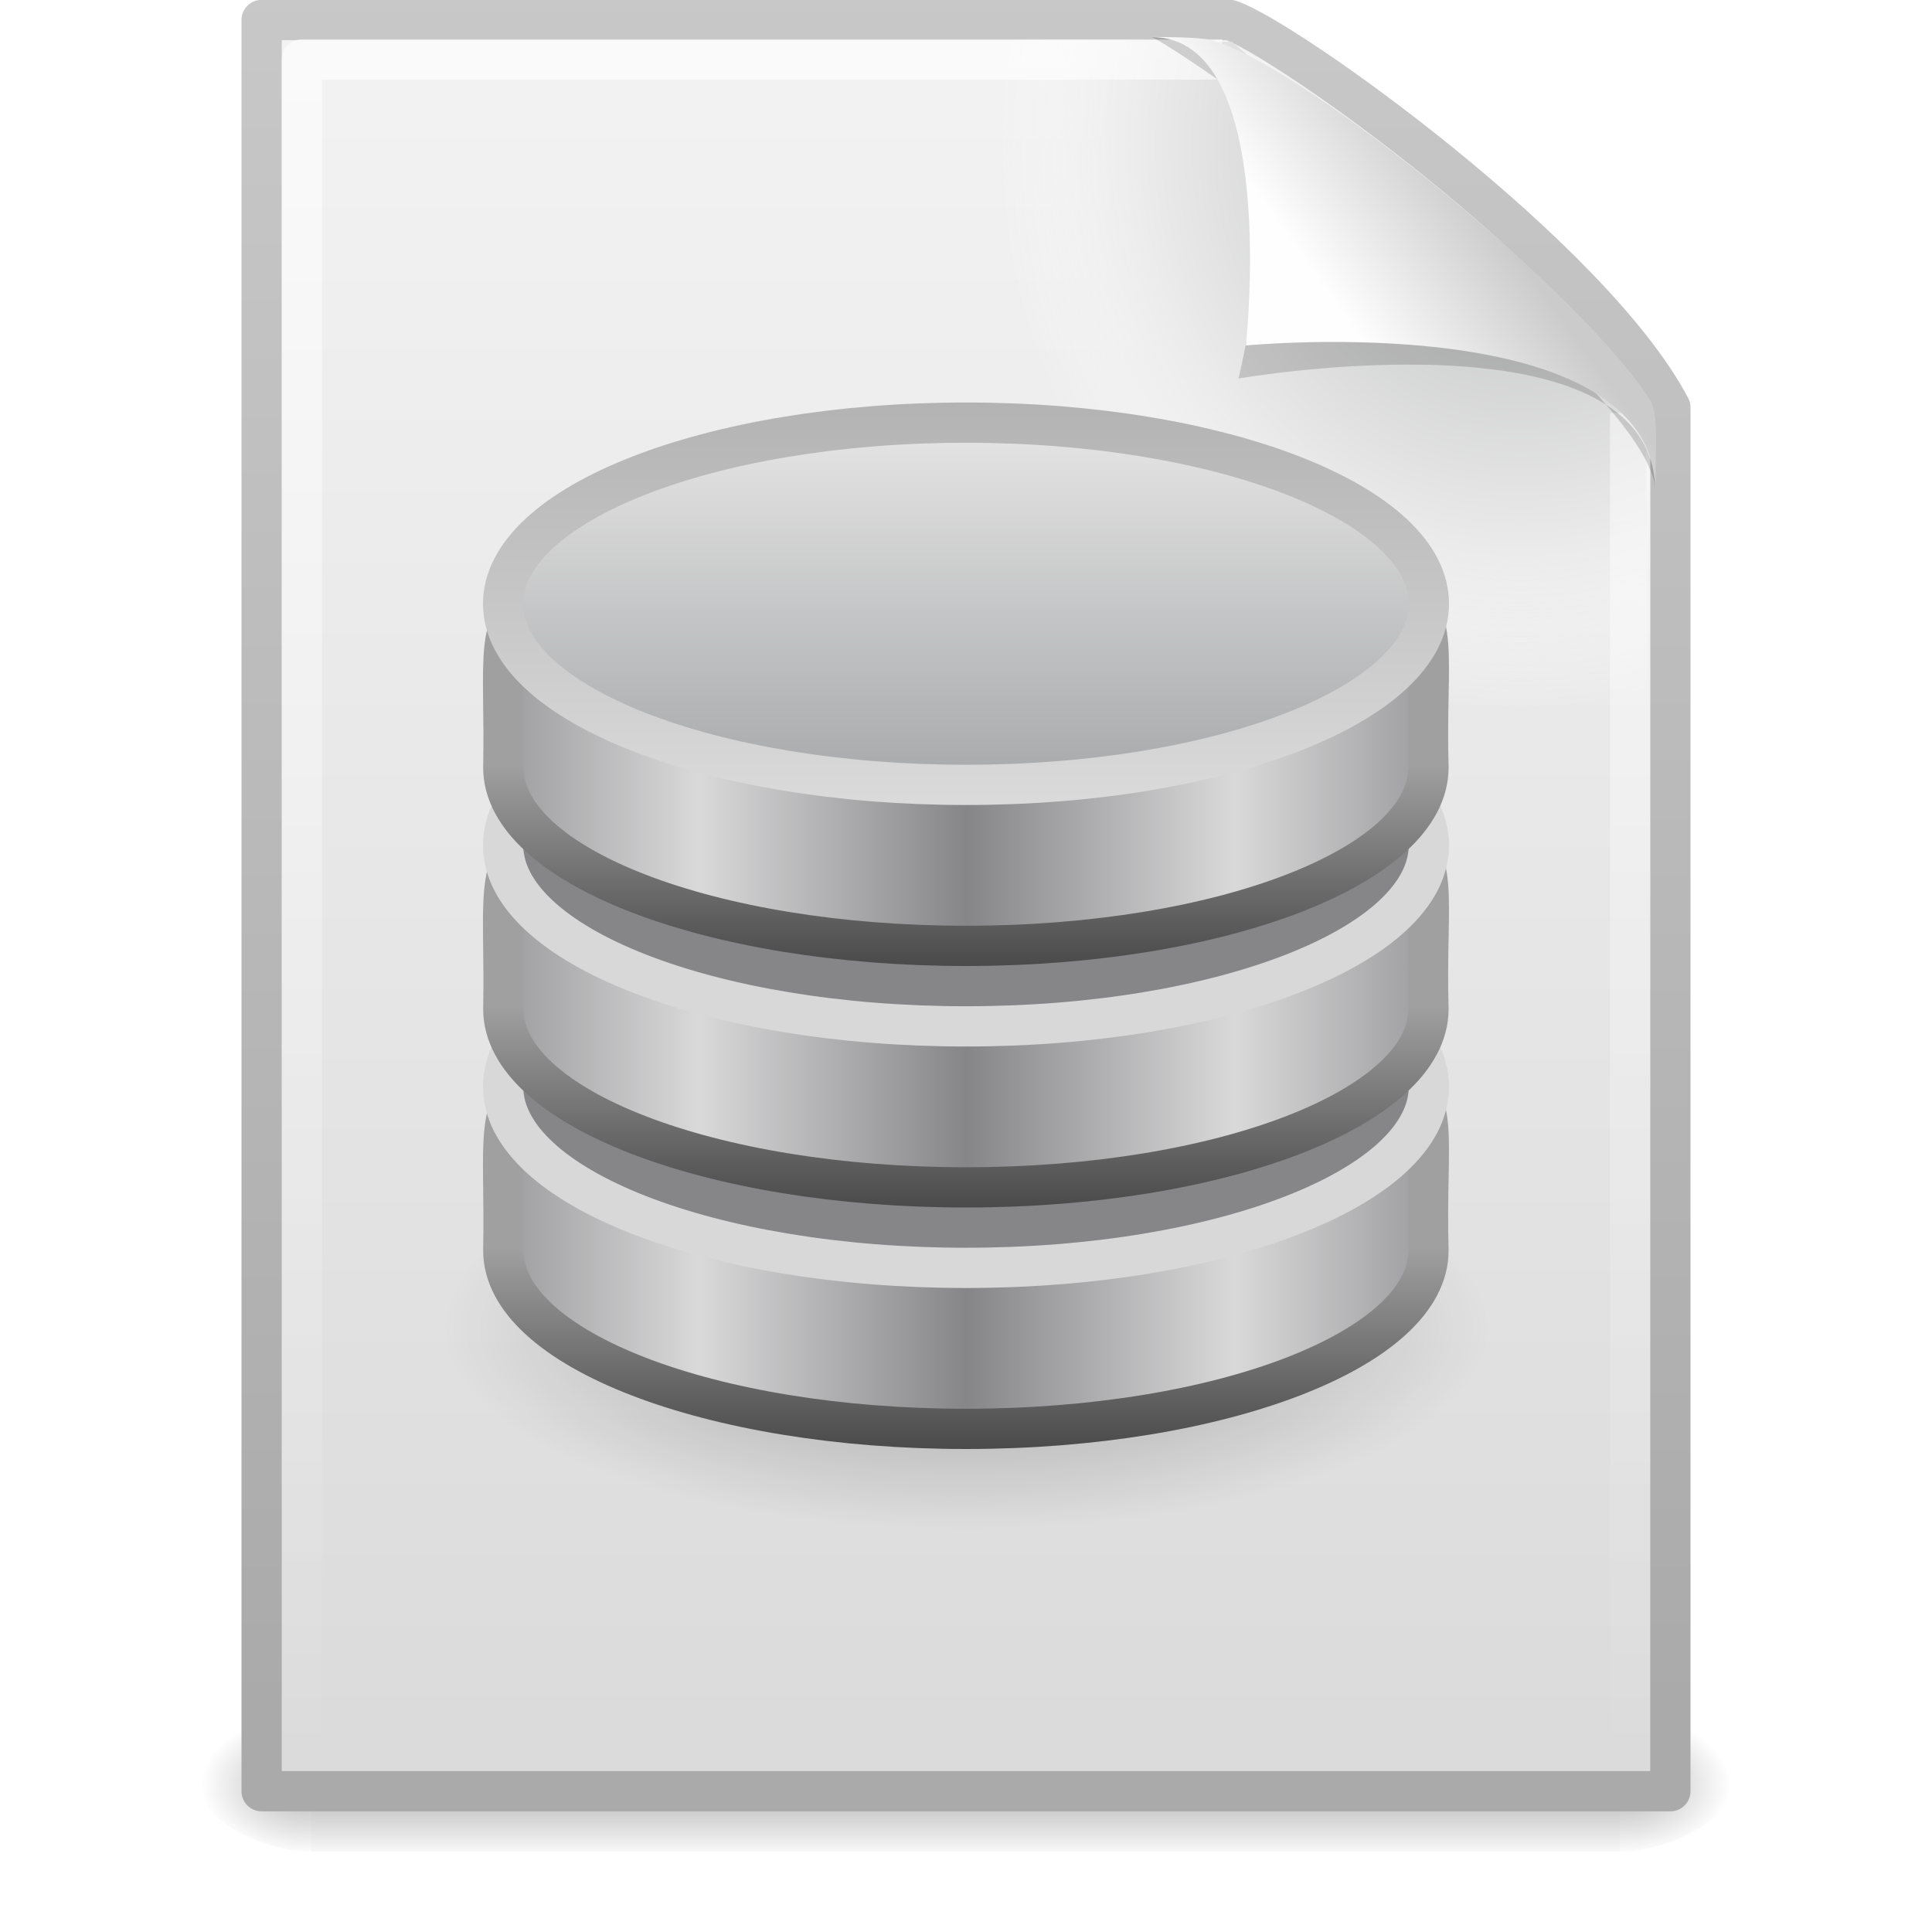 <?xml version="1.0" encoding="UTF-8"?>
<!-- Created with Inkscape (http://www.inkscape.org/) -->
<svg id="svg2476" width="48" height="48" version="1.0" xmlns="http://www.w3.org/2000/svg" xmlns:xlink="http://www.w3.org/1999/xlink">
 <defs id="defs2478">
  <linearGradient id="linearGradient2507" x1="302.86" x2="302.86" y1="366.65" y2="609.51" gradientTransform="matrix(.067 0 0 .015 -.341 37.04)" gradientUnits="userSpaceOnUse">
   <stop id="stop5050" style="stop-opacity:0" offset="0"/>
   <stop id="stop5056" offset=".5"/>
   <stop id="stop5052" style="stop-opacity:0" offset="1"/>
  </linearGradient>
  <radialGradient id="radialGradient2504" cx="605.71" cy="486.65" r="117.14" gradientTransform="matrix(-.023 0 0 .015 21.623 37.04)" gradientUnits="userSpaceOnUse" xlink:href="#linearGradient5060"/>
  <linearGradient id="linearGradient5060">
   <stop id="stop5062" offset="0"/>
   <stop id="stop5064" style="stop-opacity:0" offset="1"/>
  </linearGradient>
  <radialGradient id="radialGradient2501" cx="605.71" cy="486.65" r="117.14" gradientTransform="matrix(.023 0 0 .015 26.361 37.04)" gradientUnits="userSpaceOnUse" xlink:href="#linearGradient5060"/>
  <linearGradient id="linearGradient2498" x1="-51.786" x2="-51.786" y1="50.786" y2="2.906" gradientTransform="matrix(.807 0 0 .895 59.41 -2.981)" gradientUnits="userSpaceOnUse">
   <stop id="stop3106" style="stop-color:#aaa" offset="0"/>
   <stop id="stop3108" style="stop-color:#c8c8c8" offset="1"/>
  </linearGradient>
  <linearGradient id="linearGradient2496" x1="25.132" x2="25.132" y1=".985" y2="47.013" gradientTransform="matrix(1 0 0 .956 -1.0065e-7 -1.915)" gradientUnits="userSpaceOnUse">
   <stop id="stop3602" style="stop-color:#f4f4f4" offset="0"/>
   <stop id="stop3604" style="stop-color:#dbdbdb" offset="1"/>
  </linearGradient>
  <radialGradient id="radialGradient2493" cx="102" cy="112.3" r="139.56" gradientTransform="matrix(.362 0 0 -.391 .851 47.517)" gradientUnits="userSpaceOnUse">
   <stop id="stop41" style="stop-color:#b7b8b9" offset="0"/>
   <stop id="stop47" style="stop-color:#ececec" offset=".189"/>
   <stop id="stop49" style="stop-color:#fafafa;stop-opacity:0" offset=".257"/>
   <stop id="stop51" style="stop-color:#fff;stop-opacity:0" offset=".301"/>
   <stop id="stop53" style="stop-color:#fafafa;stop-opacity:0" offset=".531"/>
   <stop id="stop55" style="stop-color:#ebecec;stop-opacity:0" offset=".845"/>
   <stop id="stop57" style="stop-color:#e1e2e3;stop-opacity:0" offset="1"/>
  </radialGradient>
  <radialGradient id="radialGradient2490" cx="23.335" cy="41.636" r="22.627" gradientTransform="matrix(.575 0 0 .221 10.594 23.801)" gradientUnits="userSpaceOnUse">
   <stop id="stop23421" offset="0"/>
   <stop id="stop23423" style="stop-opacity:0" offset="1"/>
  </radialGradient>
  <linearGradient id="linearGradient2487" x1="24" x2="24" y1="2" y2="46.017" gradientTransform="matrix(1 0 0 .978 0 -.967)" gradientUnits="userSpaceOnUse">
   <stop id="stop3213" style="stop-color:#fff" offset="0"/>
   <stop id="stop3215" style="stop-color:#fff;stop-opacity:0" offset="1"/>
  </linearGradient>
  <filter id="filter3212" x="-.148" y="-.164" width="1.297" height="1.329" color-interpolation-filters="sRGB">
   <feGaussianBlur id="feGaussianBlur3214" stdDeviation="0.774"/>
  </filter>
  <linearGradient id="linearGradient2483" x1="32.892" x2="36.358" y1="8.059" y2="5.457" gradientTransform="matrix(.998 0 0 1.041 .164 -1.106)" gradientUnits="userSpaceOnUse">
   <stop id="stop8591" style="stop-color:#fefefe" offset="0"/>
   <stop id="stop8593" style="stop-color:#cbcbcb" offset="1"/>
  </linearGradient>
  <linearGradient id="linearGradient2479" x1="89.018" x2="89.018" y1="22.537" y2="27.546" gradientTransform="translate(-70.157 8.454)" gradientUnits="userSpaceOnUse" xlink:href="#linearGradient3858"/>
  <linearGradient id="linearGradient2477" x1="103.95" x2="89.424" y1="-7.666" y2="-7.666" gradientTransform="matrix(.458 0 0 .432 -23.592 36.912)" gradientUnits="userSpaceOnUse" spreadMethod="reflect" xlink:href="#linearGradient2793"/>
  <linearGradient id="linearGradient2473" x1="89.018" x2="89.018" y1="22.537" y2="27.546" gradientTransform="translate(-70.157 2.454)" gradientUnits="userSpaceOnUse" xlink:href="#linearGradient3858"/>
  <linearGradient id="linearGradient2471" x1="103.95" x2="89.424" y1="-7.666" y2="-7.666" gradientTransform="matrix(.458 0 0 .432 -23.592 30.912)" gradientUnits="userSpaceOnUse" spreadMethod="reflect" xlink:href="#linearGradient2793"/>
  <linearGradient id="linearGradient3858">
   <stop id="stop3860" style="stop-color:#a0a0a0" offset="0"/>
   <stop id="stop3862" style="stop-color:#4a4a4a" offset="1"/>
  </linearGradient>
  <linearGradient id="linearGradient2466" x1="89.018" x2="89.018" y1="22.537" y2="27.546" gradientTransform="translate(-70.157 -3.546)" gradientUnits="userSpaceOnUse" xlink:href="#linearGradient3858"/>
  <linearGradient id="linearGradient2793">
   <stop id="stop2795" style="stop-color:#868688" offset="0"/>
   <stop id="stop2797" style="stop-color:#d9d9da" offset="1"/>
  </linearGradient>
  <linearGradient id="linearGradient2463" x1="103.95" x2="89.424" y1="-7.666" y2="-7.666" gradientTransform="matrix(.458 0 0 .432 -23.592 24.912)" gradientUnits="userSpaceOnUse" spreadMethod="reflect" xlink:href="#linearGradient2793"/>
  <linearGradient id="linearGradient2460" x1="109.96" x2="109.96" y1="-24.911" y2="-2.376" gradientTransform="matrix(.458 0 0 .439 -23.62 20.933)" gradientUnits="userSpaceOnUse">
   <stop id="stop2511" style="stop-color:#b3b3b3" offset="0"/>
   <stop id="stop2513" style="stop-color:#dadada" offset="1"/>
  </linearGradient>
  <linearGradient id="linearGradient2458" x1="102.31" x2="102.31" y1="-2.393" y2="-24.582" gradientTransform="matrix(.458 0 0 .439 -23.62 20.933)" gradientUnits="userSpaceOnUse" spreadMethod="reflect">
   <stop id="stop3846" style="stop-color:#a5a6a8" offset="0"/>
   <stop id="stop3848" style="stop-color:#e8e8e8" offset="1"/>
  </linearGradient>
 </defs>
 <g id="layer1">
  <rect id="rect2879" x="7.738" y="42.43" width="32.508" height="3.57" style="fill:url(#linearGradient2507);opacity:.3"/>
  <path id="path2881" d="m7.738 42.43v3.57c-1.187 0.007-2.868-0.8-2.868-1.785 0-0.985 1.324-1.785 2.868-1.785z" style="fill:url(#radialGradient2504);opacity:.3"/>
  <path id="path2883" d="m40.246 42.43v3.57c1.187 0.007 2.868-0.8 2.868-1.785 0-0.985-1.324-1.785-2.868-1.785z" style="fill:url(#radialGradient2501);opacity:.3"/>
  <path id="path4160" d="m6.5 0.497h24.061c1.407 0.475 8.966 5.882 10.939 9.626v34.379h-35v-44.006z" style="fill:url(#linearGradient2496);stroke-linejoin:round;stroke-width:1;stroke:url(#linearGradient2498)"/>
  <path id="path4191" d="m7.362 44c-0.199 0-0.362-0.175-0.362-0.391v-42.204c0-0.216 0.162-0.391 0.362-0.391 7.483 0.108 15.776-0.162 23.25 0.027l10.283 8.866 0.106 33.702c0 0.215-0.162 0.391-0.362 0.391h-33.277z" style="fill:url(#radialGradient2493)"/>
  <path id="path23417" d="m37 33c0.001 2.761-5.819 5-13 5s-13.001-2.239-13-5c-0.001-2.761 5.819-5 13-5s13.001 2.239 13 5z" style="fill-rule:evenodd;fill:url(#radialGradient2490);opacity:.3"/>
  <path id="path2435" d="m40.5 10.259v33.263h-33v-42.045h22.866" style="fill:none;opacity:.6;stroke-linejoin:round;stroke-width:1;stroke:url(#linearGradient2487)"/>
  <path id="path12038" d="m28.617 0.921c4.282 0 2.153 8.483 2.153 8.483s10.358-1.802 10.358 2.819c0-2.61-11.302-10.729-12.511-11.302z" style="fill-rule:evenodd;filter:url(#filter3212);opacity:.4"/>
  <path id="path4474" d="m28.617 0.921c3.187 0 2.336 7.662 2.336 7.662s10.175-0.981 10.175 3.64c0-1.126 0.086-1.932-0.134-2.284-1.578-2.524-8.396-8.188-10.857-8.931-0.184-0.056-0.593-0.088-1.52-0.088z" style="fill-rule:evenodd;fill:url(#linearGradient2483)"/>
  <path id="path4834" d="m35.49 31.068c0 2.447-5.149 4.432-11.493 4.432-6.344 0-11.493-1.986-11.493-4.432 0.114-5.469-1.405-4.34 11.493-4.432 13.193-0.095 11.331-1.127 11.493 4.432z" style="fill:url(#linearGradient2477);stroke:url(#linearGradient2479)"/>
  <path id="path4838" d="m35.5 27c0 2.485-5.149 4.5-11.5 4.5-6.351 0-11.5-2.015-11.5-4.5 0-2.485 5.149-4.5 11.5-4.5 6.351 0 11.5 2.015 11.5 4.5z" style="fill:#868688;stroke:#d8d8d8"/>
  <path id="path3866" d="m35.49 25.068c0 2.447-5.149 4.432-11.493 4.432-6.344 0-11.493-1.986-11.493-4.432 0.114-5.469-1.405-4.34 11.493-4.432 13.193-0.095 11.331-1.127 11.493 4.432z" style="fill:url(#linearGradient2471);stroke:url(#linearGradient2473)"/>
  <path id="path3868" d="m35.5 21c0 2.485-5.149 4.5-11.5 4.5-6.351 0-11.5-2.015-11.5-4.5 0-2.485 5.149-4.5 11.5-4.5 6.351 0 11.5 2.015 11.5 4.5z" style="fill:#868688;stroke:#d8d8d8"/>
  <path id="path3878" d="m35.49 19.068c0 2.447-5.149 4.432-11.493 4.432-6.344 0-11.493-1.986-11.493-4.432 0.114-5.469-1.405-4.34 11.493-4.432 13.193-0.095 11.331-1.127 11.493 4.432z" style="fill:url(#linearGradient2463);stroke:url(#linearGradient2466)"/>
  <path id="path3880" d="m35.5 15c0 2.485-5.149 4.5-11.5 4.5-6.351 0-11.5-2.015-11.5-4.5 0-2.485 5.149-4.5 11.5-4.5 6.351 0 11.5 2.015 11.5 4.5z" style="fill:url(#linearGradient2458);stroke:url(#linearGradient2460)"/>
 </g>
</svg>
